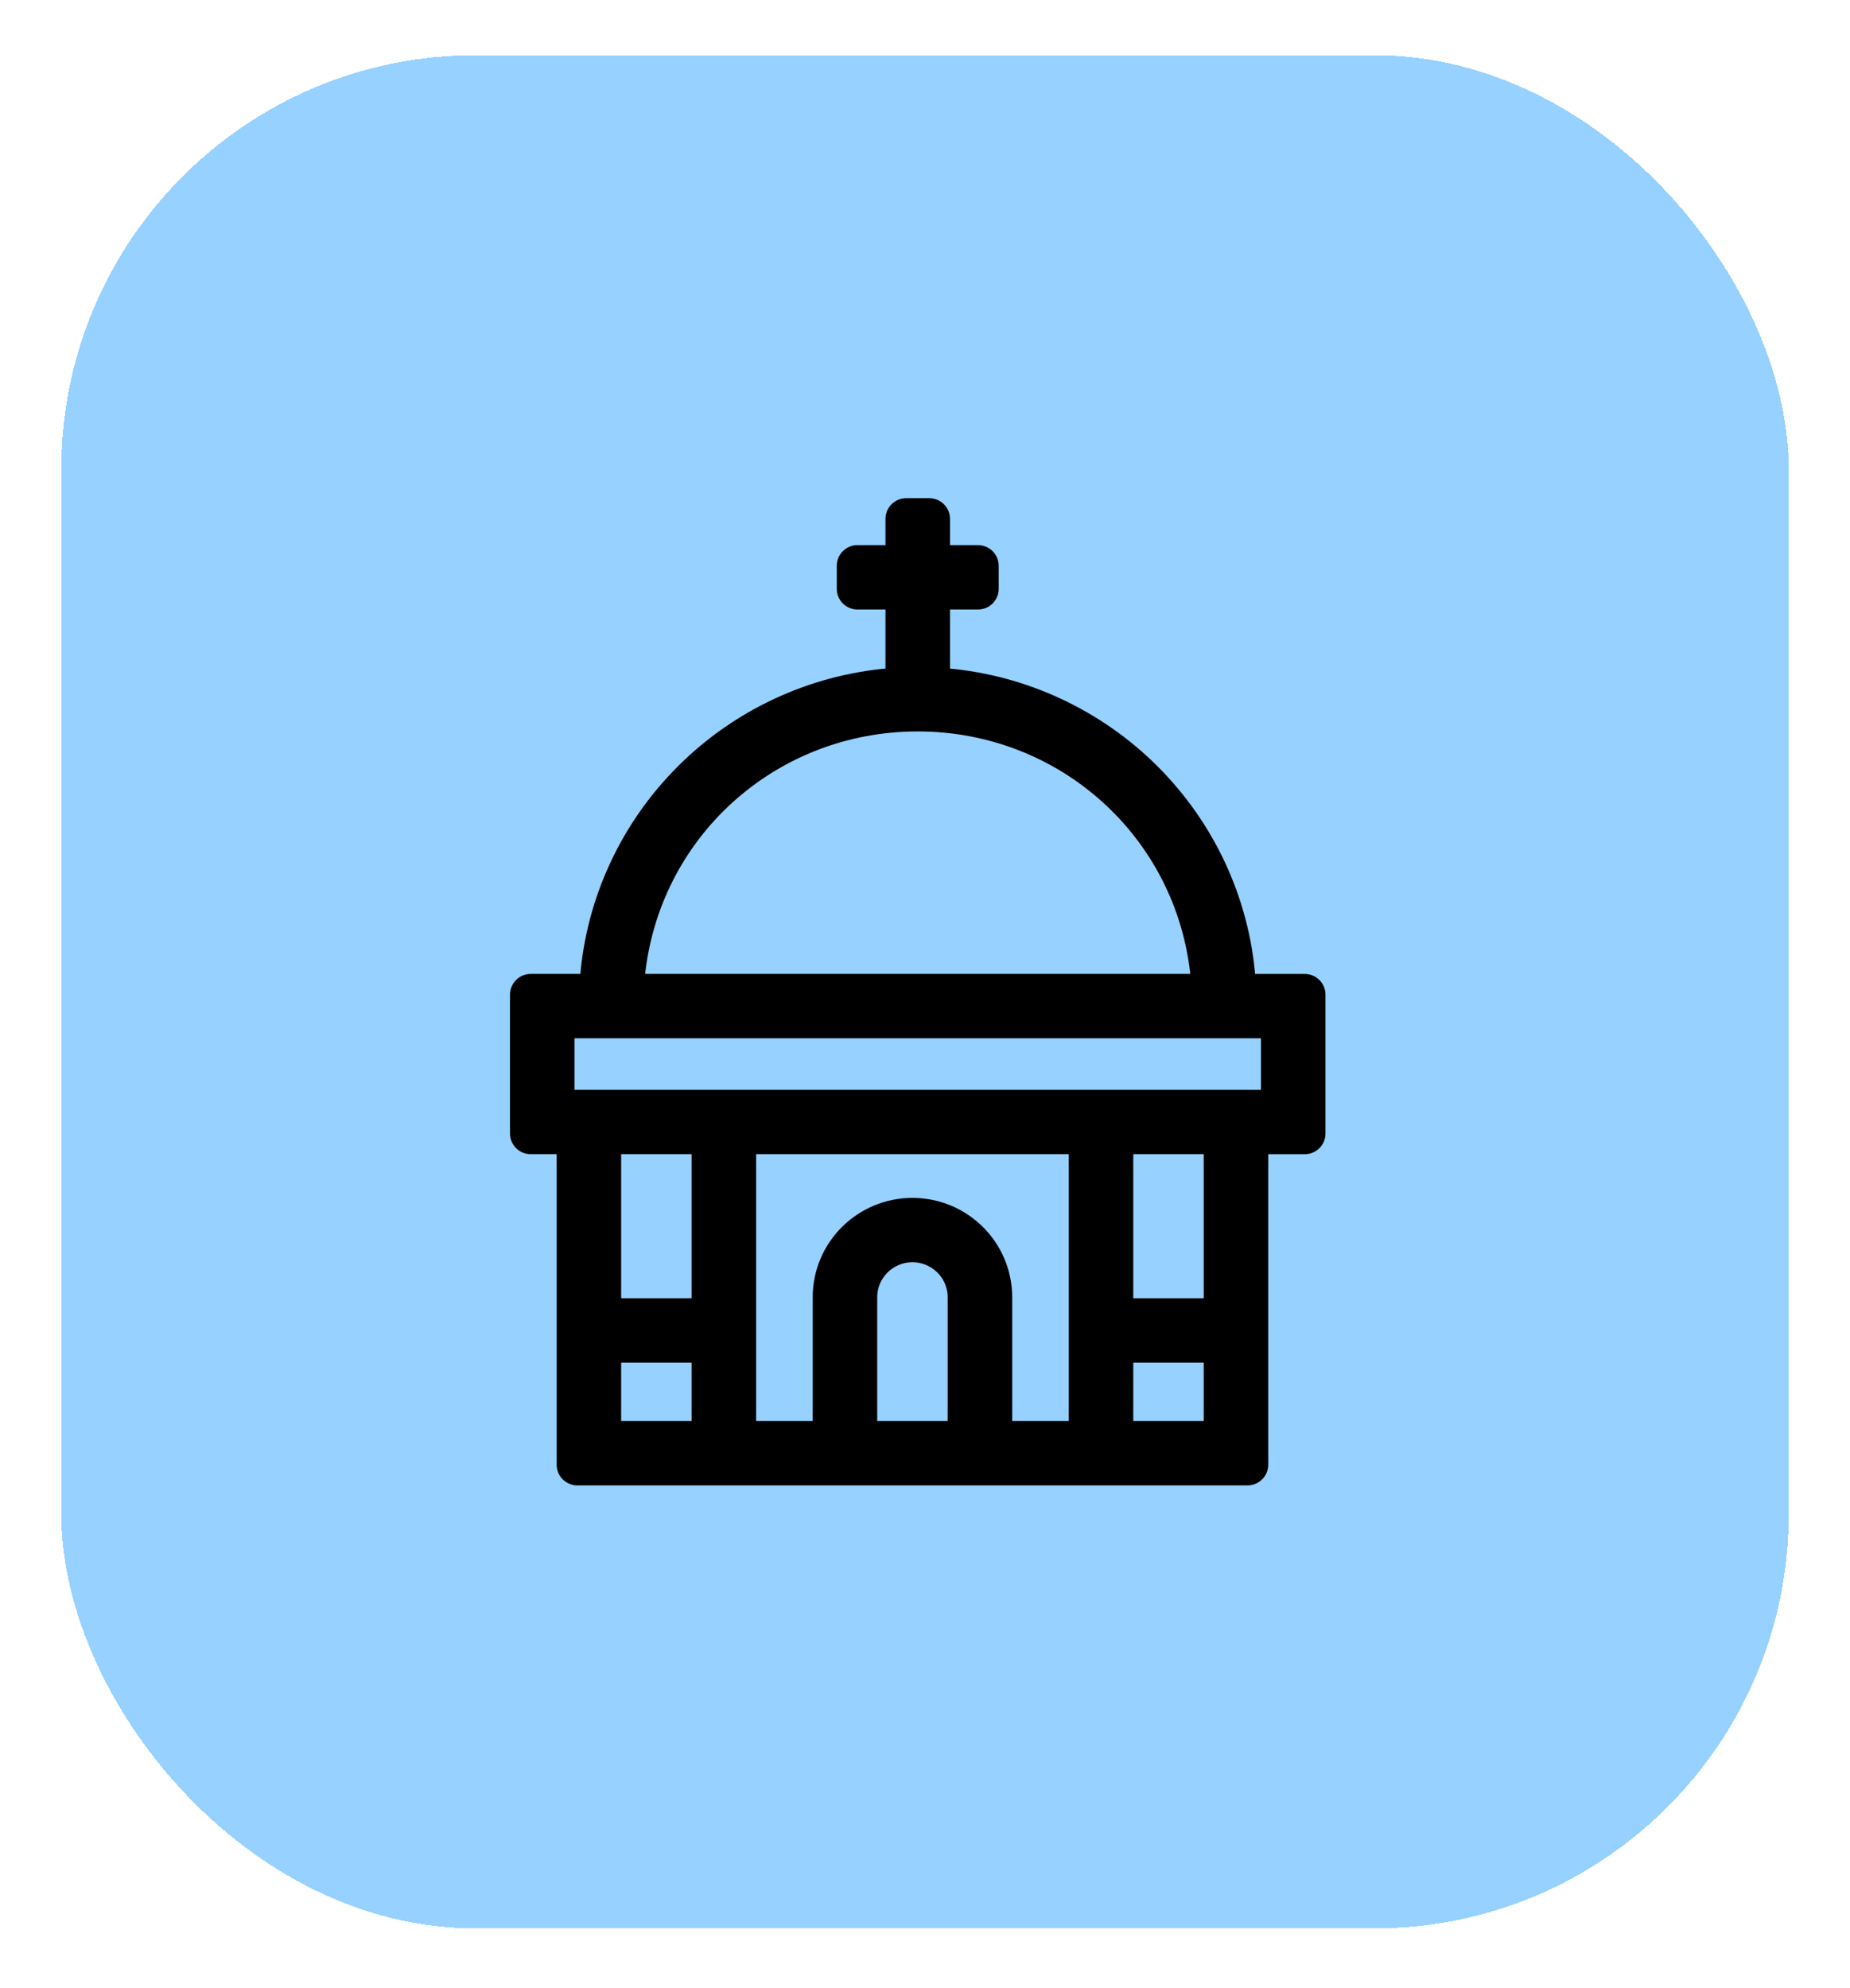 <svg width="134" height="144" viewBox="0 0 134 144" fill="none" xmlns="http://www.w3.org/2000/svg">
<g filter="url(#filter0_d_978_704)">
<rect x="4.44" width="125.12" height="135.703" rx="30" fill="#96D1FF" shape-rendering="crispEdges"/>
<path d="M41.819 102.111V78.116H38.44V68.057H43.419L43.511 66.907C43.942 61.526 46.299 56.443 50.148 52.592C53.994 48.743 59.087 46.371 64.489 45.909L65.637 45.811V38.656H62.109V36.991H65.637V33.592H67.31V36.992H70.838V38.657H67.31V45.813L68.457 45.911C73.859 46.373 78.952 48.745 82.799 52.594C86.647 56.445 89.004 61.528 89.435 66.909L89.528 68.059H94.507V78.118H90.361V102.111H41.819ZM80.585 100.446H88.688V93.218H80.585V100.446ZM66.091 84.283C69.248 84.283 71.815 86.838 71.815 89.98V100.448H78.913V78.116H53.268V100.446H60.366V89.978C60.366 86.838 62.934 84.283 66.091 84.283ZM66.091 85.946C63.857 85.946 62.039 87.755 62.039 89.978V100.446H70.142V89.978C70.142 87.755 68.324 85.946 66.091 85.946ZM43.492 100.446H51.595V93.218H43.492V100.446ZM80.585 91.552H88.688V78.116H80.585V91.552ZM43.492 91.552H51.595V78.116H43.492V91.552ZM40.113 76.451H92.834V69.72H40.113V76.451ZM66.473 47.49C55.414 47.49 46.272 55.743 45.209 66.688L45.076 68.057H87.87L87.737 66.688C86.674 55.743 77.532 47.49 66.473 47.49Z" fill="black" stroke="black" stroke-width="3" stroke-miterlimit="10" stroke-linejoin="round"/>
</g>
<defs>
<filter id="filter0_d_978_704" x="0.44" y="0" width="133.12" height="143.703" filterUnits="userSpaceOnUse" color-interpolation-filters="sRGB">
<feFlood flood-opacity="0" result="BackgroundImageFix"/>
<feColorMatrix in="SourceAlpha" type="matrix" values="0 0 0 0 0 0 0 0 0 0 0 0 0 0 0 0 0 0 127 0" result="hardAlpha"/>
<feOffset dy="4"/>
<feGaussianBlur stdDeviation="2"/>
<feComposite in2="hardAlpha" operator="out"/>
<feColorMatrix type="matrix" values="0 0 0 0 0 0 0 0 0 0 0 0 0 0 0 0 0 0 0.25 0"/>
<feBlend mode="normal" in2="BackgroundImageFix" result="effect1_dropShadow_978_704"/>
<feBlend mode="normal" in="SourceGraphic" in2="effect1_dropShadow_978_704" result="shape"/>
</filter>
</defs>
</svg>
